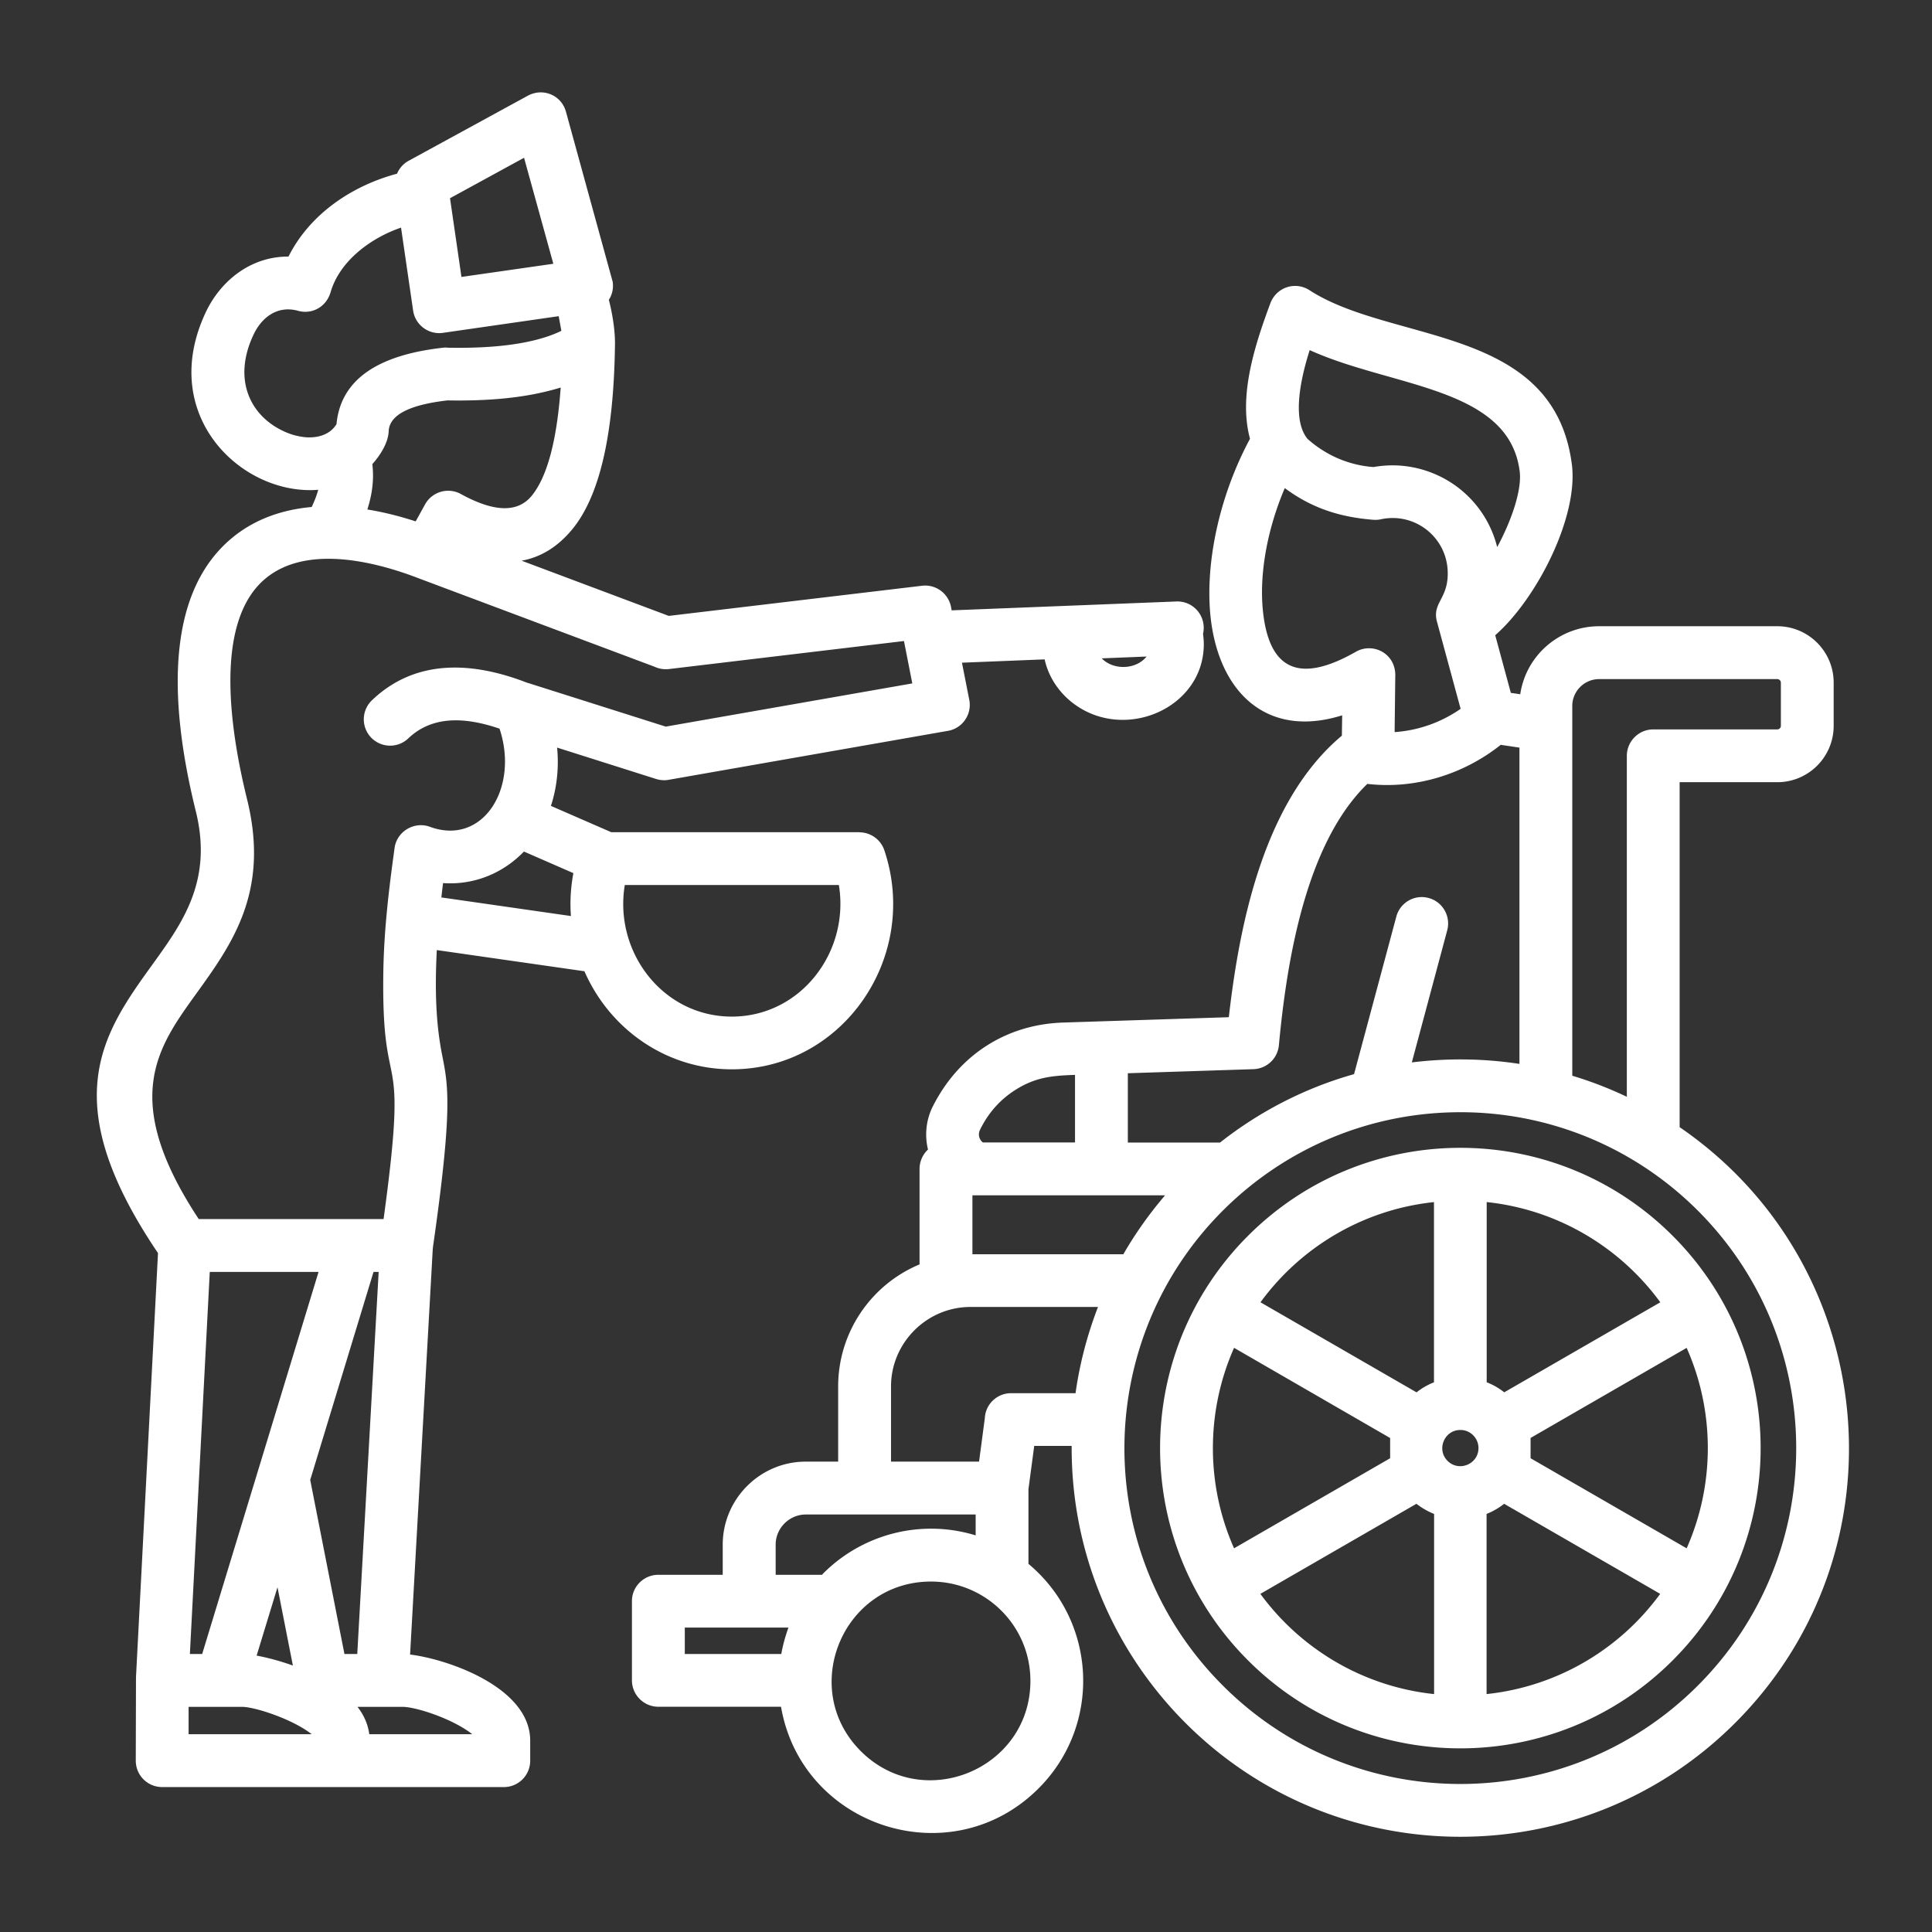 <svg xmlns="http://www.w3.org/2000/svg" xmlns:xlink="http://www.w3.org/1999/xlink" width="512" height="512" x="0" y="0" viewBox="0 0 512 512" style="enable-background:new 0 0 512 512" xml:space="preserve" class=""><rect x="0" y="0" width="512" height="512" fill="#333333" stroke="none"/><g><path d="M132.38 193.1c-8.76-2.98-17.63-3.66-24.18 2.58-2.78 2.66-7.2 2.55-9.86-.23a6.988 6.988 0 0 1 .25-9.89c11.42-10.89 26.33-10.4 41.27-4.56v-.03l36.57 11.59 65.34-11.45-2.21-11.23-62.33 7.43c-1.33.14-2.61-.08-3.77-.62l-62.39-23.39c-12.47-4.82-30.1-8.82-40.73.03-13.24 11.03-9.86 38.21-4.88 58.42 6.07 24.52-3.88 38.32-13.58 51.76-10.23 14.2-20.1 27.89.79 59.56h48.98c6.86-50.03-.65-29.03-.06-65.82.2-11.11 1.47-21.63 2.98-32.54.6-4.39 5.22-7.11 9.33-5.61 14.03 5.18 23.73-10.21 18.48-26zm-32.03 143.97h-1.36L82.21 392.2l9.07 46.12h3.4zm-15.93 0H55.59l-5.27 101.25h3.26zm-42.55-4.99c-27.41-40.51-14.6-58.28-1.3-76.71 7.82-10.86 15.85-22 11.34-40.31-6.52-26.33-8.96-57.06 9.52-72.45 5.98-4.99 13.27-7.54 21.17-8.25.79-1.67 1.36-3.17 1.73-4.56-20.18 1.62-42.69-19.64-29.82-47C58.56 74.18 66.7 67.92 76.45 68c5.64-11.23 16.72-18.74 28.77-21.97.6-1.42 1.64-2.64 3.09-3.43l31.35-17.12c4.2-2.41 9.13-.23 10.32 4.11l12.39 45.1c.26 1.73-.14 3.4-1.02 4.76.96 3.71 1.73 8.42 1.62 12.25-.34 23.61-4.08 39.74-11.28 48.53-3.83 4.65-8.31 7.43-13.46 8.36l39 14.63 67.12-7.99c3.6-.43 6.97 1.98 7.68 5.61l.17.91 59.53-2.35c3.85-.17 7.11 2.83 7.26 6.69.03.65-.03 1.28-.17 1.87.11.94.2 1.84.2 2.75 0 17.63-22.62 26.7-36.14 14.4-3-2.78-5.16-6.35-6.04-10.37l-21.91.88 1.96 9.95c.68 3.83-1.87 7.46-5.67 8.11l-73.87 12.95c-1.13.23-2.32.17-3.49-.2l-26.22-8.31c.51 5.19-.03 10.52-1.64 15.45l15.99 6.97h65.74v.03c2.92 0 5.64 1.84 6.63 4.76 9.47 28.23-10.94 58.05-40.42 58.05-17.32 0-32.34-10.6-39.06-25.99l-39.12-5.61c-.68 13.1.11 21.29 1.45 28.01 1.59 8.05 2.78 14.09-2.49 50.85 0 .11 0 .23-.03.31l-6.01 107.52c10.01 1.22 31.83 8.7 31.83 22.82v5.3c0 3.88-3.12 7-6.97 7H42.98c-3.88 0-7-3.12-7-7l.06-22.14zm55.48-197.06c4.22.68 8.53 1.76 12.81 3.15l2.49-4.51a6.993 6.993 0 0 1 9.47-2.75c8.82 4.85 15.05 5.02 18.79.48 4.11-5.05 6.66-14.6 7.68-28.69-2.01.62-4.14 1.16-6.41 1.62-6.66 1.36-14.54 1.96-23.61 1.79-10.09 1.16-15.28 3.85-15.56 8.05-.08 3.23-2.38 6.66-4.34 8.84.49 3.99-.02 7.96-1.32 12.02zm41.5 90.65c-5.56 5.75-13.18 8.93-21.43 8.36-.17 1.28-.31 2.52-.45 3.8l34.33 4.93c-.28-3.8-.06-7.57.65-11.37zm26.73 8.87c-2.95 17.74 10.09 34.87 28.35 34.87s31.29-17.12 28.38-34.87zM68.01 438.75c2.72.51 6.15 1.39 9.61 2.64l-4.08-20.75zm26.73 13.58c1.67 2.15 2.78 4.59 3.12 7.26h27.3c-5.13-4.08-14.91-7.26-18.51-7.26zm-30.64 0H49.98v7.26h32.63c-5.05-4-15.08-7.26-18.51-7.26zm74.78-410.52-19.62 10.72 3.03 20.86 24.35-3.49zm9.18 41.98-30.7 4.42c-3.8.54-7.34-2.13-7.88-5.92l-3.2-21.97c-8.05 2.75-16.24 8.84-18.65 17.06-1.13 3.94-4.9 6.01-8.62 4.99-5.39-1.5-9.64 1.64-11.85 6.38-5.36 11.37-1.25 21 7.62 25.34 2.04 1.02 4.22 1.62 6.32 1.79 3.37.23 6.46-.82 8.08-3.49 1.08-11.51 10.49-18.26 28.21-20.24.45-.06.91-.06 1.36 0 8.11.14 15.02-.34 20.72-1.5 3.66-.74 6.75-1.73 9.3-2.98zm143.91 90.68c3.12 3.23 9.13 3 11.88-.48zm104.8-29.48c3.74-6.92 6.63-15.17 5.95-20.18-2.92-22.34-33.93-22.14-55.64-32.03-2.18 6.86-4.9 18.17-.6 23.5 2.01 1.81 4.28 3.34 6.69 4.54 3.37 1.67 7.06 2.69 10.86 2.95a28.42 28.42 0 0 1 15.34 1.5 28.508 28.508 0 0 1 17.4 19.72zm-65.51-28.71c-3-11.14.99-24.07 5.39-35.89 1.62-4.31 6.63-5.9 10.37-3.49 21.88 14.2 64.69 9.16 69.53 46.09 1.84 13.86-9.24 35.66-20.3 45.35l4.14 15.28c.82.11 1.64.23 2.49.37 1.5-10.26 10.37-18.03 20.89-18.03H471c8.25 0 14.94 6.69 14.94 14.94v11.45c0 8.25-6.69 14.94-14.94 14.94h-25.88v91.42c53.15 36.4 60.41 112.2 14.71 157.89-40.22 40.22-105.45 40.22-145.67 0-18.79-18.82-30.3-44.73-30.16-73.42h-9.92l-1.53 11.45v19.81c18.2 15.19 19.47 42.72 2.69 59.5-23.19 23.19-62.76 10.32-68.26-21.63h-32.51c-3.85 0-7-3.15-7-7v-21c0-3.86 3.15-6.97 7-6.97h17.06v-7.99c0-12.1 9.89-22 22-22h8.59v-19.93c0-14.34 8.73-26.99 21.57-32.34v-25.31c0-2.01.88-3.86 2.24-5.13-.94-3.8-.51-8.05 1.39-11.65 6.83-13.38 19.28-21.49 34.36-22l43.97-1.42c2.92-25.68 9.58-57.54 29.96-74.61l.08-5.39c-20.21 6.32-32.91-6.41-34.92-26.5-1.36-13.88 2.3-31.54 10.49-46.79zm55.82 71.57-6.26-23.07c-1.39-5.16 3.15-6.04 2.83-13.49-.37-8.99-8.7-15.56-17.63-13.69-.74.17-1.47.2-2.18.14-8.87-.71-16.27-3.12-23.36-8.39-4.73 11.11-6.75 22.88-5.81 32.37 1.64 16.5 10.26 19.22 24.66 11 4.51-2.58 10.74.45 10.43 6.69l-.17 14.6c6.21-.4 12.33-2.56 17.49-6.16zM246.73 419.13c-23.44 0-35.12 28.43-18.62 44.93 16.55 16.55 44.96 4.76 44.96-18.62 0-14.63-11.88-26.31-26.34-26.31zm-28.51-2.21c10.43-10.4 25.88-14.46 40.34-10.03v-5.53h-45.01c-4.37 0-7.99 3.6-7.99 7.99v7.99h12.27c.13-.14.25-.28.39-.42zm-11.17 21.4c.43-2.41 1.08-4.73 1.9-7h-27.47v7zm198.57-51.87 41.36 23.87c7.48-16.87 7.48-36.28 0-53.12l-41.36 23.87zm34.35 35.94-41.36-23.87a18.336 18.336 0 0 1-4.65 2.69v47.74c18.74-1.98 35.3-11.88 46.01-26.56zm-59.92 26.56v-47.74c-1.7-.68-3.26-1.59-4.68-2.69l-41.36 23.87c10.75 14.68 27.3 24.58 46.04 26.56zm-53.01-38.63 41.36-23.87v-5.36l-41.36-23.9c-7.48 16.87-7.48 36.29 0 53.13zm7-65.2 41.36 23.87c1.39-1.11 2.95-2.01 4.62-2.66v-47.76c-18.71 1.97-35.26 11.87-45.98 26.55zm59.95-26.56v47.76c1.7.65 3.26 1.56 4.65 2.66L440 345.12c-10.74-14.68-27.27-24.58-46.01-26.56zm-6.97 60.4c-4.22-.03-6.43 5.16-3.4 8.19 3 3 8.19.88 8.19-3.4 0-2.66-2.18-4.81-4.79-4.79zm-56.27-51.47c31.07-31.07 81.44-31.07 112.51 0 31.1 31.07 31.1 81.47 0 112.54-31.07 31.07-81.44 31.07-112.51 0-31.09-31.07-31.09-81.47 0-112.54zm56.27-32.74c-24.29 0-46.63 9.75-62.96 26.08-34.53 34.53-35.01 90.88 0 125.86 34.75 34.78 91.13 34.78 125.89 0 34.75-34.75 34.75-91.11 0-125.86-16.67-16.67-39.18-26.08-62.93-26.08zm-63.67 8.02c10.4-8.19 22.42-14.43 35.49-18.11l11.2-41.75c.99-3.71 4.82-5.95 8.56-4.93 3.71.99 5.92 4.82 4.93 8.56l-9.38 35.01c9.47-1.16 19.11-1.05 28.52.4v-83.82l-4.96-.74c-9.92 7.91-22.82 11.82-35.35 10.35-16.38 15.87-21.37 47.11-23.44 69.25a6.994 6.994 0 0 1-6.75 6.35l-33.28 1.08v18.37h24.46zm93.32-17.69c4.99 1.5 9.81 3.37 14.46 5.58V200.3c0-3.85 3.15-7 7-7h32.88c.51 0 .94-.43.94-.94v-11.45c0-.51-.43-.94-.94-.94h-47.23c-3.91 0-7.11 3.2-7.11 7.12zm-131.64 84.13c1.11-7.94 3.15-15.59 5.95-22.85h-33.79c-11.59 0-21.06 9.5-21.06 21.06v19.93h23.33l1.53-11.51c.17-3.71 3.23-6.63 6.97-6.63zm12.67-36.82c3.2-5.56 6.92-10.77 11.06-15.62H257.7v15.62zm-37.22-29.62h24.41v-17.91c-6.26.2-10.69.65-16.1 4.17-3.91 2.55-6.97 6.04-9.1 10.43-.57 1.21-.2 2.54.79 3.31z" fill="#ffffff" opacity="1" data-original="#000000" class=""></path></g></svg>